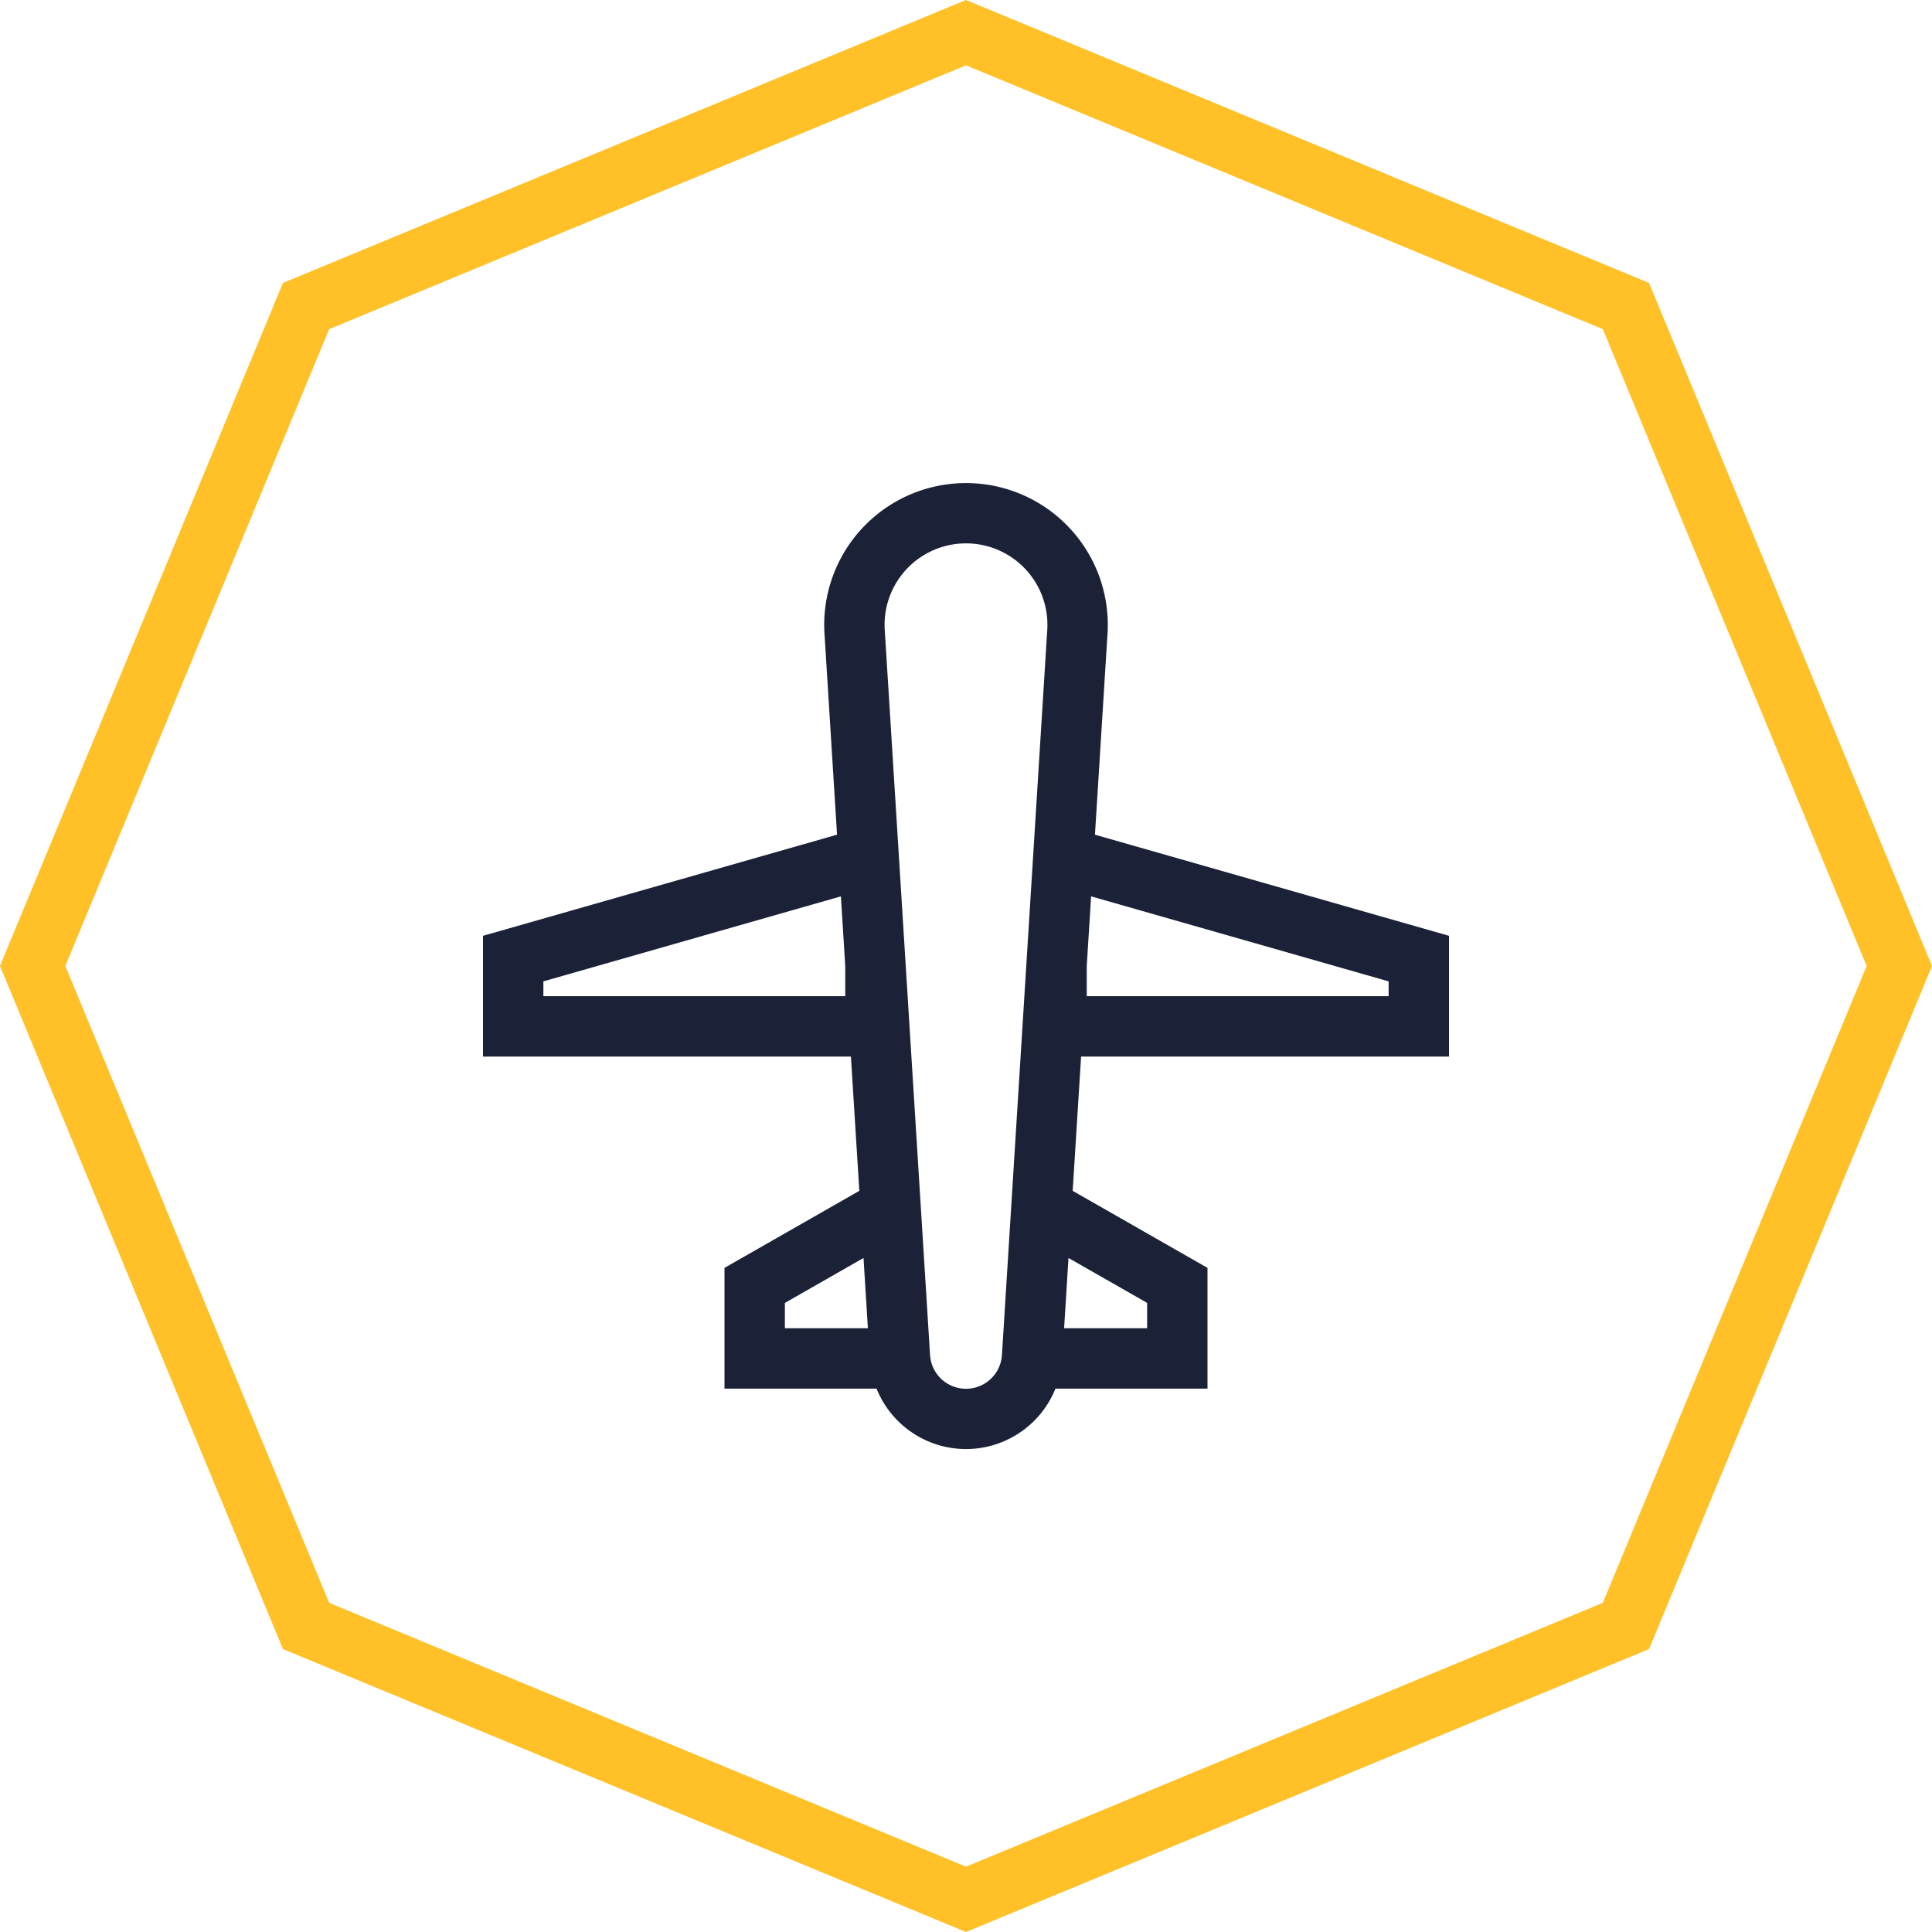 <?xml version="1.0" encoding="UTF-8"?> <svg xmlns="http://www.w3.org/2000/svg" version="1.1" viewBox="0 0 64 64"><g id="group-007" fill-rule="evenodd"><path d="m32 0-0.383 0.158-22.244 9.215-9.373 22.627 9.373 22.627 22.627 9.373 22.627-9.373 9.373-22.627-9.373-22.627zm0 2.164 21.096 8.74 8.74 21.096-8.74 21.096-21.096 8.74-21.096-8.74-8.74-21.096 8.74-21.096z" color="#000000" color-rendering="auto" fill="#ffc028" image-rendering="auto" shape-rendering="auto" style="font-feature-settings:normal;font-variant-alternates:normal;font-variant-caps:normal;font-variant-ligatures:normal;font-variant-numeric:normal;font-variant-position:normal;isolation:auto;mix-blend-mode:normal;shape-padding:0;text-decoration-color:#000000;text-decoration-line:none;text-decoration-style:solid;text-indent:0;text-orientation:mixed;text-transform:none;white-space:normal"></path><path d="m27.728 27.65-0.416-6.66a4.697 4.697 0 1 1 9.376 0l-0.416 6.66 11.728 3.35v4h-12.187l-0.279 4.448 4.466 2.552v4h-5.037a3.194 3.194 0 0 1-5.926 0h-5.037v-4l4.466-2.552-0.278-4.448h-12.188v-4zm0.128 2.043-9.856 2.816v0.491h10v-1zm8.144 2.307v1h10v-0.491l-9.856-2.816zm-7.395 9.672-2.605 1.489v0.839h2.75zm6.645 2.328h2.75v-0.84l-2.605-1.488zm-3.25-26a2.697 2.697 0 0 0-2.692 2.866l1.501 24.015a1.193 1.193 0 0 0 2.382 0l1.501-24.015a2.697 2.697 0 0 0-2.692-2.866z" fill="#1b2237"></path></g></svg> 